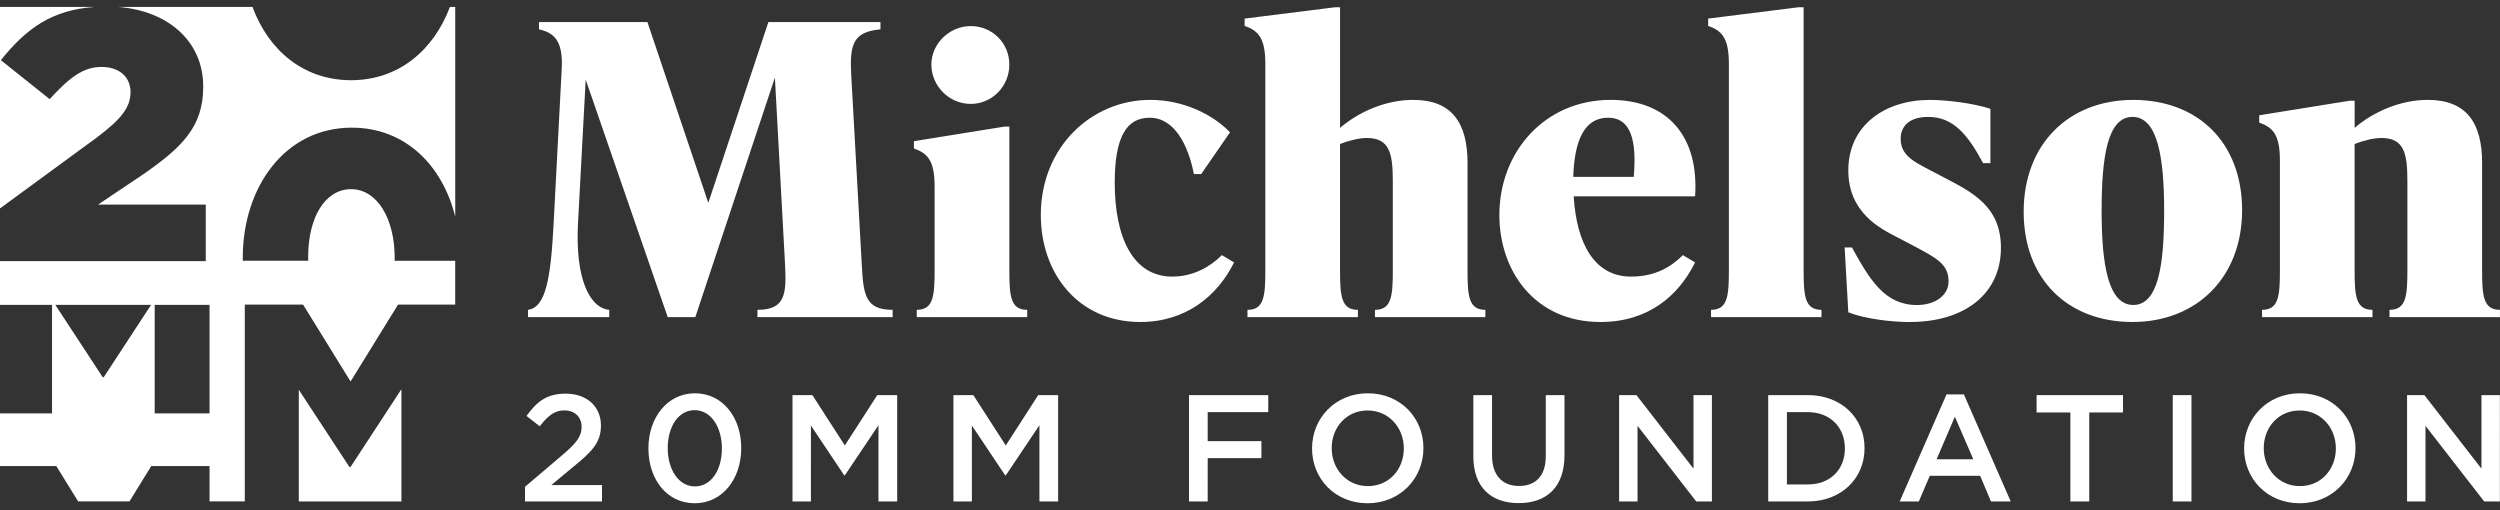 <svg xmlns="http://www.w3.org/2000/svg" fill="none" viewBox="0 0 245 50">
  <rect x="0" y="0" width="245" height="50" fill="#333333" stroke="none"/>
  <g fill="#fff" clip-path="url(#a)">
    <path d="M243.248 15.984c0-3.971-1.553-6.196-5.331-6.196-2.625 0-5.253 1.114-7.162 2.742V9.87h-.478l-8.874 1.428v.715c1.353.477 2.028 1.191 2.028 3.733v10.725c0 2.542-.119 3.893-1.75 3.893v.714h10.821v-.714c-1.631 0-1.75-1.35-1.75-3.893V14.118c.875-.358 1.91-.596 2.625-.596 2.228 0 2.547 1.51 2.547 4.211v8.738c0 2.542-.119 3.893-1.75 3.893v.714h10.821v-.714c-1.631 0-1.75-1.35-1.75-3.893V15.984h.003Zm-34.186 13.903c-2.466 0-3.103-3.972-3.103-9.215 0-5.244.556-9.215 3.024-9.215s3.103 3.971 3.103 9.215c0 5.243-.556 9.215-3.024 9.215Zm-.079 1.668c6.287 0 10.743-4.37 10.743-10.961 0-6.592-4.297-10.803-10.664-10.803-6.368 0-10.743 4.37-10.743 10.962 0 6.591 4.296 10.802 10.664 10.802Zm-21.805 0c5.332 0 8.913-2.741 8.913-7.268 0-4.13-2.906-5.48-5.61-6.912l-1.591-.833c-1.353-.715-2.625-1.351-2.625-2.939 0-1.192.797-2.146 2.706-2.146 2.428 0 3.86 1.71 5.372 4.53h.716v-5.323c-1.672-.555-4.338-.873-5.928-.873-4.378 0-7.997 2.464-7.997 6.912 0 4.13 3.143 5.68 4.575 6.435l1.591.833c2.587 1.351 3.659 1.947 3.659 3.616 0 1.27-1.193 2.304-3.103 2.304-3.143 0-4.615-2.463-6.365-5.64h-.716l.359 6.355c1.591.636 4.218.954 6.049.954m-8.679-.482v-.714c-1.631 0-1.75-1.35-1.75-3.893V.709h-.478l-8.874 1.113v.715c1.353.477 2.028 1.191 2.028 3.734v20.2c0 2.542-.119 3.893-1.75 3.893v.714h10.824Zm-20.903-19.542c2.187 0 2.824 2.145 2.506 5.798h-5.928c.119-3.574 1.075-5.798 3.422-5.798Zm.24-1.748c-6.447 0-10.903 5.085-10.903 11.28 0 5.481 3.462 10.487 9.909 10.487 4.656 0 7.64-2.542 9.271-5.839l-1.194-.715c-1.153 1.152-2.706 2.106-5.093 2.106-3.581 0-5.331-3.257-5.609-7.864h11.896c.397-5.8-2.625-9.455-8.277-9.455Zm-14.022 6.196c0-3.971-1.553-6.196-5.331-6.196-2.626 0-5.253 1.114-7.162 2.742V.71h-.478l-8.874 1.113v.715c1.352.477 2.028 1.191 2.028 3.734v20.2c0 2.542-.119 3.893-1.75 3.893v.714h10.821v-.714c-1.631 0-1.75-1.35-1.75-3.893V14.118c.875-.358 1.91-.596 2.625-.596 2.228 0 2.547 1.51 2.547 4.211v8.738c0 2.542-.119 3.893-1.75 3.893v.714h10.821v-.714c-1.631 0-1.75-1.35-1.75-3.893V15.984h.003Zm-32.07 15.571c4.456 0 7.559-2.542 9.19-5.839l-1.194-.715c-1.153 1.152-2.824 2.106-4.853 2.106-3.899 0-5.649-3.893-5.649-9.215 0-4.529 1.193-6.354 3.421-6.354 2.428 0 3.781 2.66 4.337 5.521h.716l2.825-4.092c-1.672-1.747-4.575-3.179-7.799-3.179-5.809 0-10.743 4.648-10.743 11.28 0 5.72 3.659 10.487 9.749 10.487Zm-11.083-.477v-.714c-1.632 0-1.75-1.35-1.75-3.893V12.407h-.478l-8.874 1.429v.714c1.353.477 2.028 1.192 2.028 3.734v8.184c0 2.543-.119 3.893-1.75 3.893v.715h10.821l.003.002Zm-5.531-20.895c2.069 0 3.78-1.707 3.78-3.853s-1.709-3.774-3.78-3.774c-2.071 0-3.86 1.709-3.86 3.774s1.71 3.852 3.86 3.852ZM83.419 7.325c-.159-2.94.16-4.211 2.866-4.449v-.714H75.304l-5.89 17.715-5.968-17.715H52.82v.714c1.432.318 2.388 1.073 2.228 3.893l-.796 15.173c-.278 5.322-.756 8.182-2.506 8.42v.714h7.958v-.715c-1.91-.159-3.343-3.057-3.063-8.42l.757-14.14 8.037 23.277h2.706L75.94 7.605l.994 18.31c.16 2.94 0 4.449-2.706 4.449v.714h13.25v-.714c-2.707 0-2.866-1.51-3.025-4.449L83.419 7.327v-.002ZM235.893 49.142h1.805V41.73l5.754 7.413h1.536V38.724h-1.805v7.204l-5.59-7.204h-1.7v10.418Zm-10.498-1.503c-2.074 0-3.548-1.682-3.548-3.705v-.03c0-2.026 1.446-3.678 3.519-3.678 2.074 0 3.548 1.683 3.548 3.706v.03c0 2.025-1.446 3.677-3.519 3.677Zm-.029 1.681c3.206 0 5.472-2.457 5.472-5.388V43.9c0-2.932-2.235-5.358-5.443-5.358-3.208 0-5.471 2.457-5.471 5.389v.03c0 2.932 2.237 5.358 5.442 5.358Zm-12.436-.178h1.834V38.724h-1.834v10.418Zm-10.034 0h1.85V40.42h3.31v-1.697h-8.47v1.697h3.31v8.723Zm-13.107-4.137 1.788-4.169 1.805 4.169h-3.593Zm-3.621 4.137h1.878l1.073-2.516h4.936l1.058 2.516h1.938l-4.591-10.494h-1.701l-4.591 10.494Zm-11.05-1.666V40.39h2.057c2.192 0 3.624 1.503 3.624 3.542v.03c0 2.04-1.432 3.514-3.624 3.514h-2.057Zm-1.833 1.666h3.892c3.282 0 5.548-2.276 5.548-5.21V43.9c0-2.932-2.266-5.18-5.548-5.18h-3.892V49.142Zm-14.612 0h1.805V41.73l5.754 7.413h1.536V38.724h-1.805v7.204l-5.59-7.204h-1.7v10.418Zm-9.842.164c2.73 0 4.487-1.562 4.487-4.674v-5.908h-1.833v5.998c0 1.92-.999 2.903-2.625 2.903-1.627 0-2.64-1.042-2.64-2.976v-5.925h-1.833v5.998c0 3.022 1.729 4.584 4.444 4.584Zm-14.776-1.666c-2.073 0-3.548-1.683-3.548-3.706v-.03c0-2.026 1.446-3.678 3.52-3.678 2.073 0 3.547 1.683 3.547 3.706v.03c0 2.025-1.445 3.677-3.519 3.677Zm-.031 1.68c3.206 0 5.472-2.457 5.472-5.388V43.9c0-2.932-2.238-5.358-5.443-5.358-3.205 0-5.472 2.457-5.472 5.389v.03c0 2.932 2.238 5.358 5.443 5.358Zm-17.503-.178h1.833V44.9h5.265v-1.666h-5.265V40.39h5.935v-1.666h-7.768v10.418Zm-23.082 0h1.805V41.7l3.265 4.883h.06l3.295-4.911v7.473h1.833V38.725h-1.954l-3.177 4.928-3.177-4.928h-1.952v10.419l.002-.003Zm-15.774 0h1.805V41.7l3.264 4.883h.06l3.296-4.911v7.473h1.833V38.725H85.97l-3.177 4.928-3.177-4.928h-1.952v10.419-.003Zm-9.559-1.474c-1.626 0-2.668-1.683-2.668-3.736V43.9c0-2.07 1.03-3.705 2.64-3.705s2.667 1.683 2.667 3.736v.03c0 2.054-1.013 3.706-2.639 3.706Zm-.028 1.652c2.743 0 4.563-2.412 4.563-5.388V43.9c0-2.977-1.805-5.358-4.533-5.358-2.727 0-4.563 2.412-4.563 5.389v.03c0 2.977 1.788 5.358 4.532 5.358Zm-16.626-.178h7.544v-1.607h-4.964l2.147-1.785c1.85-1.502 2.713-2.397 2.713-4.033v-.028c0-1.861-1.4-3.112-3.446-3.112-1.864 0-2.848.788-3.847 2.188l1.298 1.011c.806-1.042 1.463-1.561 2.416-1.561.954 0 1.686.595 1.686 1.623 0 .938-.523 1.607-1.954 2.813l-3.593 3.053v1.443-.005ZM34.353 45.762h-.112l-4.958-7.565v10.945H39.34V38.14l-4.986 7.622ZM12.793 9.048c0-1.543-1.132-2.488-2.849-2.488-1.717 0-3.067.947-5.077 3.155L.083 5.895C2.594 2.78 5.08.963 9.297.68H0v19.745l9.504-6.962c2.373-1.788 3.286-2.943 3.286-4.415"/>
    <path d="M44.094.68c-1.586 4.214-5.005 7.18-9.69 7.18-4.684 0-8.103-2.957-9.658-7.18H11.578c4.99.387 8.336 3.454 8.336 7.774v.07c0 3.923-2.118 5.955-5.918 8.585l-4.382 2.94h10.552v5.541H0v4.285h5.1V40.51H0v5.163h5.519l2.14 3.466h5.027l2.137-3.466h5.712v3.466h3.455V29.85h5.712l4.653 7.537 4.653-7.537h5.602v-4.294h-5.937c0-.074.005-.142.005-.218v-.07c0-3.89-1.743-6.729-4.273-6.729-2.53 0-4.207 2.735-4.207 6.659v.068c0 .1.005.195.008.288h-6.409c0-.074-.007-.143-.007-.219v-.069c0-6.938 4.142-12.756 10.684-12.756 5.238 0 8.89 3.691 10.139 8.723V.68h-.519ZM10.172 36.956h-.114L5.42 29.877h9.385l-4.632 7.079Zm10.363 3.558h-5.376V29.877h5.376v10.637Z"/>
  </g>
  <defs>
    <clipPath id="a">
      <path fill="#fff" d="M0 .68h245v48.64H0z"/>
    </clipPath>
  </defs>
</svg>
